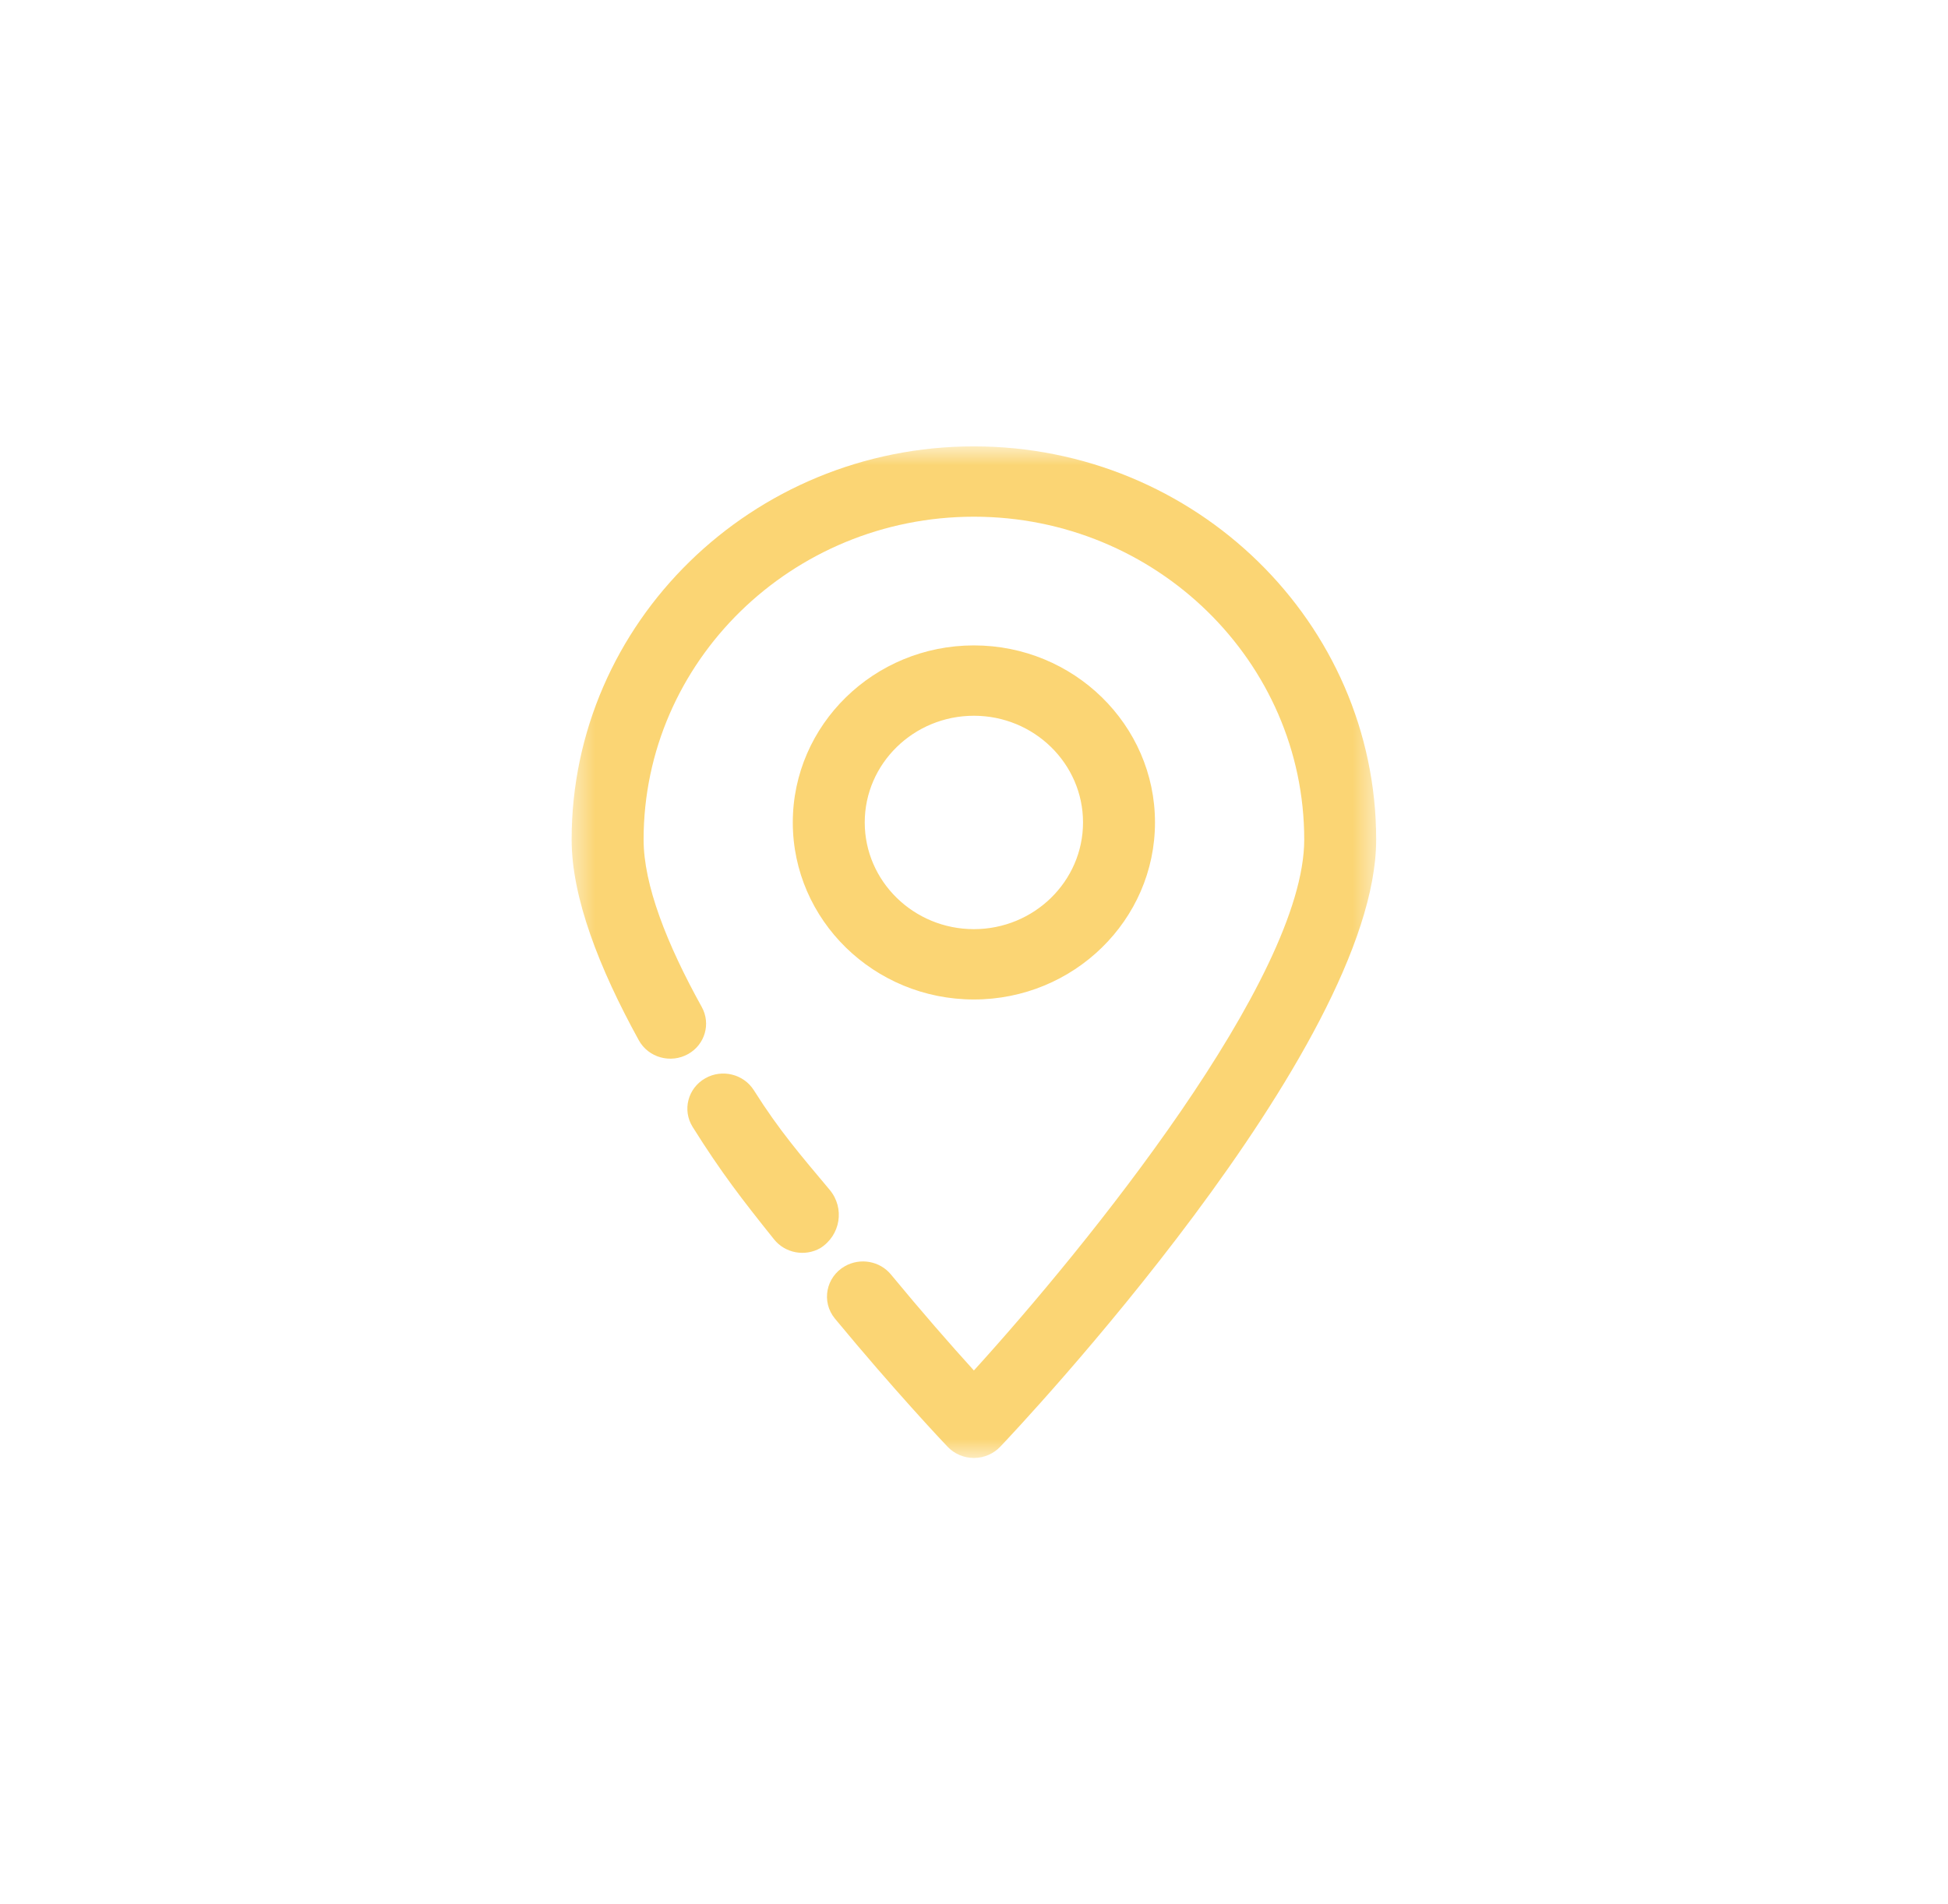 <svg width="90" height="88" viewBox="0 0 90 88" fill="none" xmlns="http://www.w3.org/2000/svg">
<mask id="mask0_96_109" style="mask-type:luminance" maskUnits="userSpaceOnUse" x="26" y="20" width="38" height="48">
<path d="M26.412 20.624H63.578V67.394H26.412V20.624Z" fill="white"/>
</mask>
<g mask="url(#mask0_96_109)">
<path d="M44.995 46.186C40.381 46.186 36.628 42.516 36.628 38.005C36.628 33.494 40.381 29.824 44.995 29.824C49.609 29.824 53.362 33.494 53.362 38.005C53.362 42.516 49.609 46.186 44.995 46.186ZM44.995 33.075C42.214 33.075 39.952 35.286 39.952 38.005C39.952 40.724 42.214 42.936 44.995 42.936C47.775 42.936 50.037 40.724 50.037 38.005C50.037 35.286 47.775 33.075 44.995 33.075ZM38.331 54.981C36.983 53.371 36.006 52.246 34.831 50.383C34.359 49.635 33.366 49.386 32.587 49.826C31.78 50.282 31.514 51.299 32.001 52.076C33.312 54.17 34.291 55.435 35.763 57.272C36.273 57.908 37.184 58.081 37.899 57.676C38.836 57.084 39.039 55.826 38.331 54.981ZM44.995 20.627C34.746 20.627 26.41 28.778 26.41 38.798C26.41 41.458 27.67 44.722 29.514 48.071C29.956 48.874 30.989 49.161 31.797 48.705C32.574 48.266 32.849 47.302 32.421 46.531C30.802 43.611 29.735 40.886 29.735 38.798C29.735 30.571 36.581 23.877 44.995 23.877C53.41 23.877 60.257 30.571 60.257 38.798C60.257 45.214 50.172 57.634 44.995 63.33C43.892 62.115 42.566 60.596 41.162 58.894C40.649 58.272 39.747 58.109 39.039 58.509C38.156 59.007 37.935 60.16 38.576 60.935C41.331 64.265 43.53 66.592 43.778 66.853C44.092 67.184 44.533 67.373 44.995 67.373C45.457 67.373 45.899 67.184 46.213 66.853C46.923 66.108 63.581 48.465 63.581 38.798C63.581 28.778 55.243 20.627 44.995 20.627Z" fill="#FBD574"/>
</g>
</svg>
